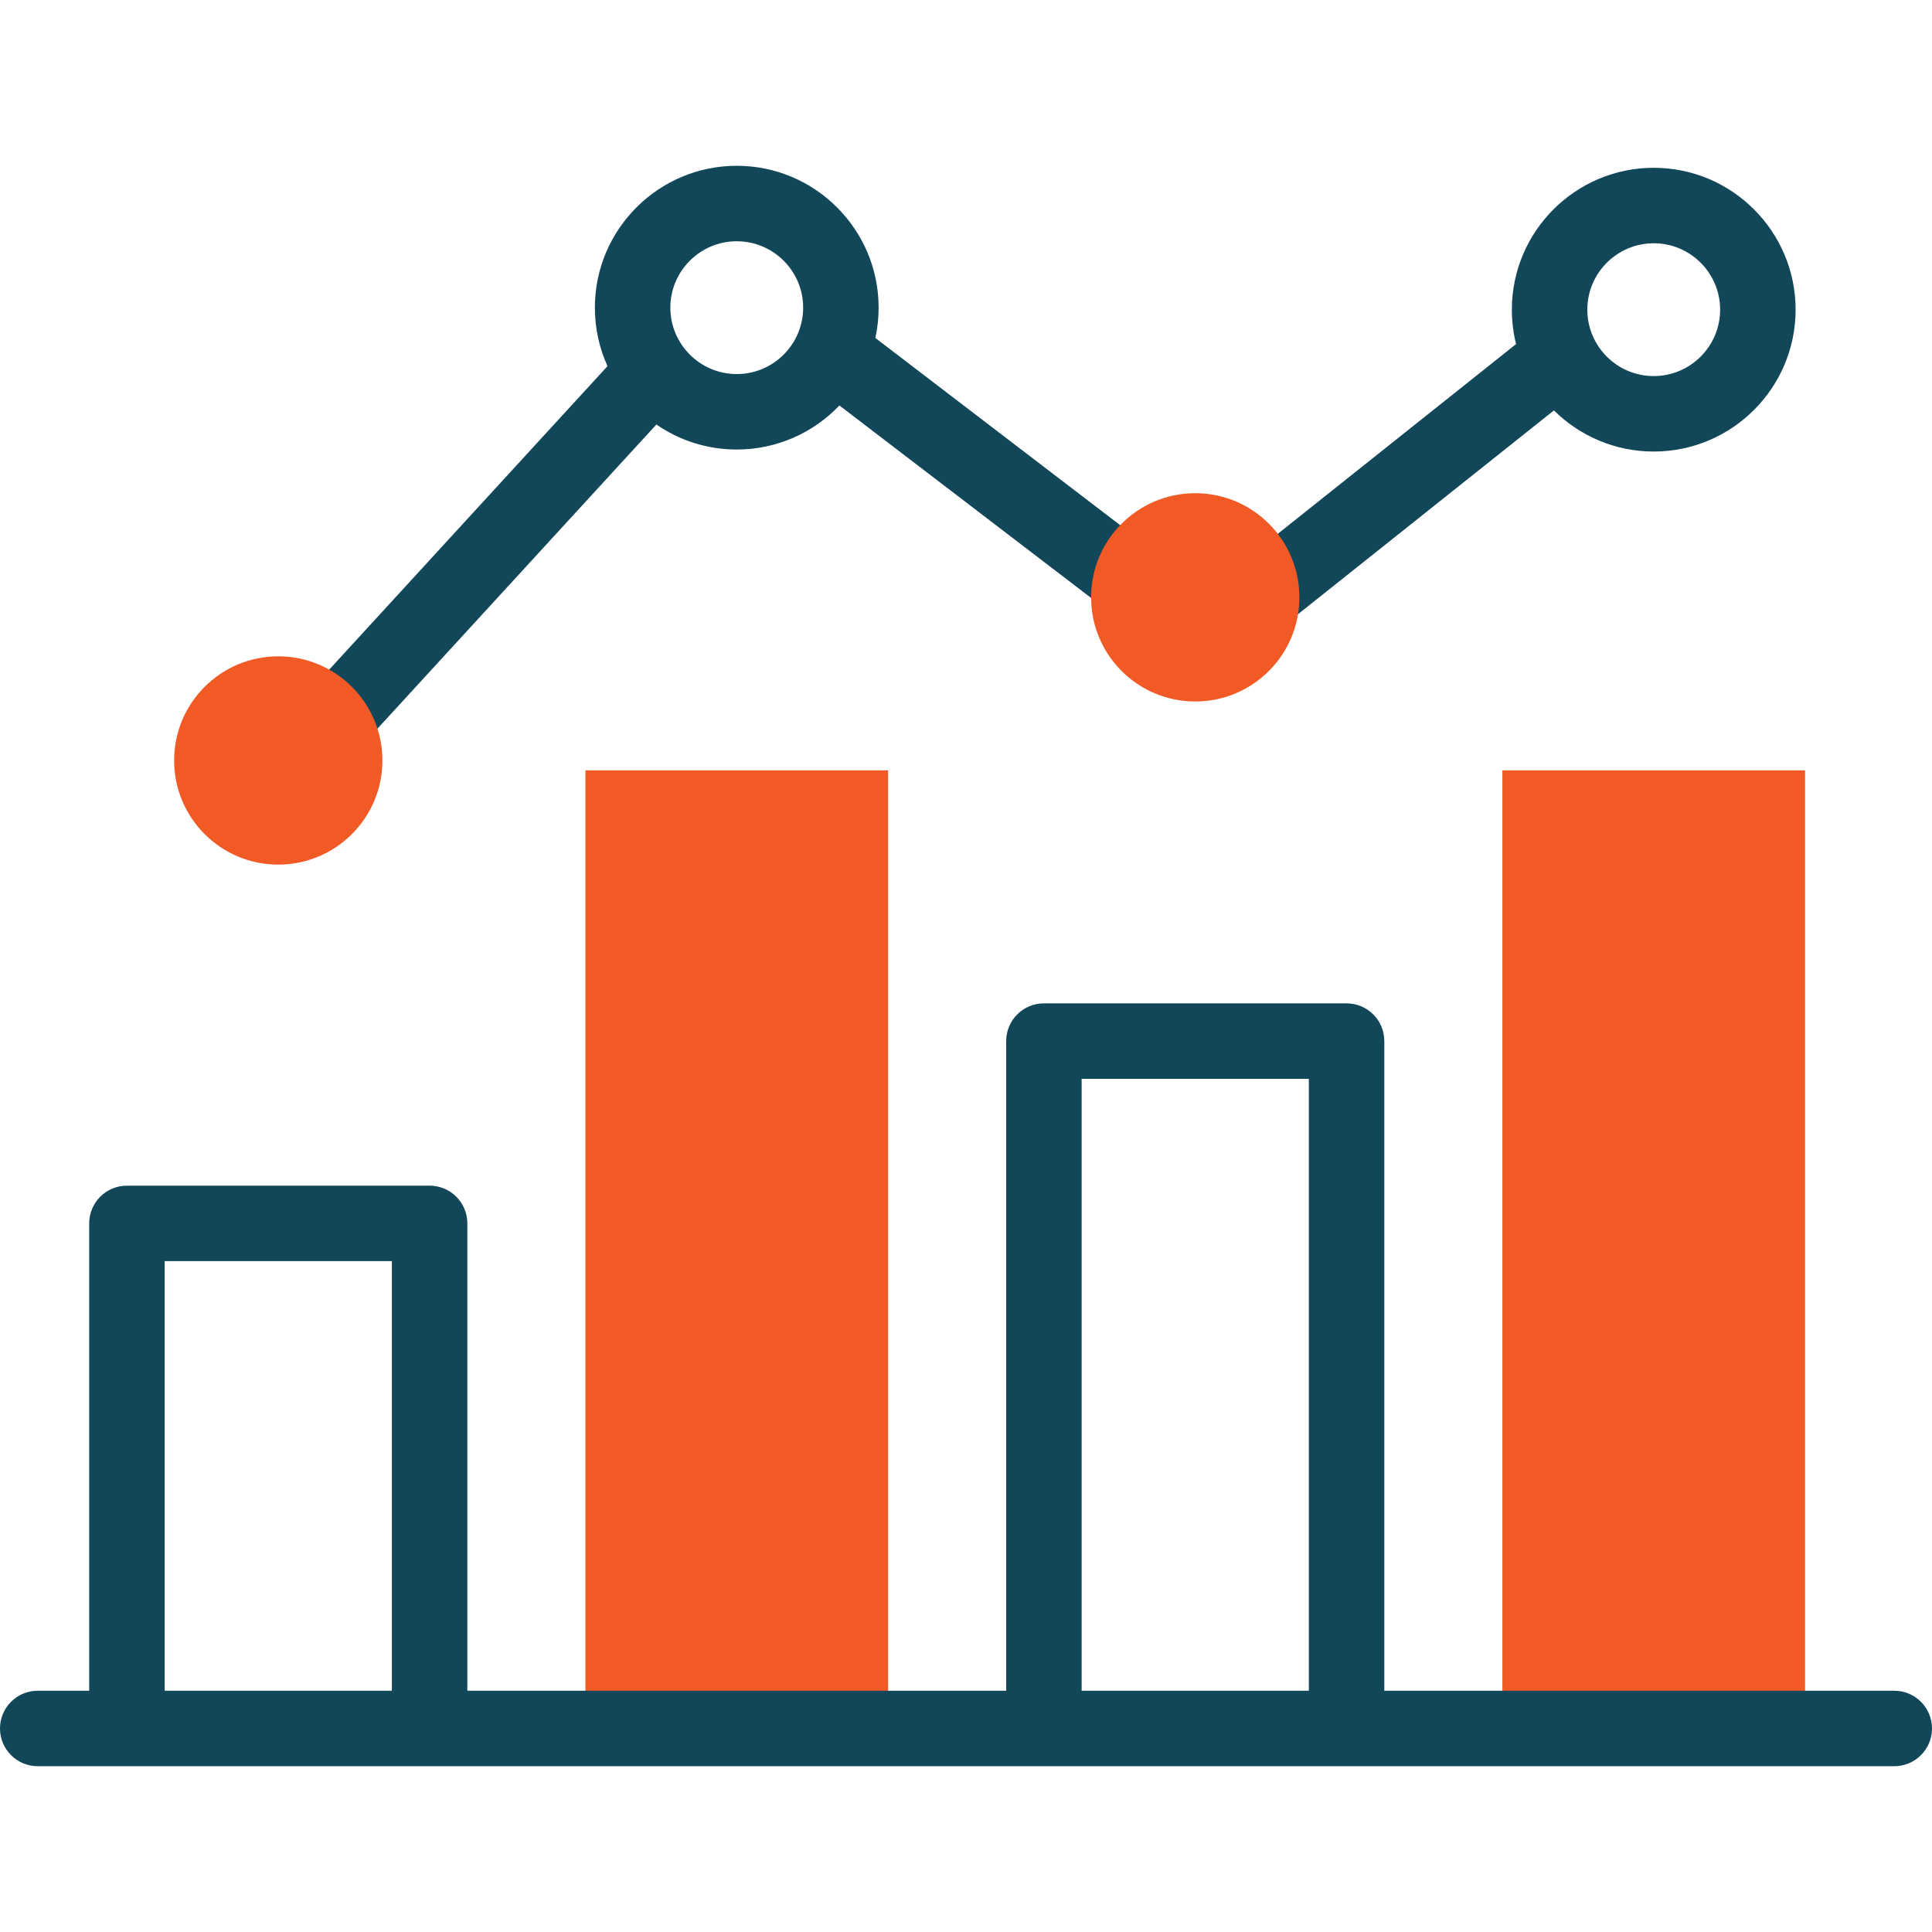 <svg xmlns="http://www.w3.org/2000/svg" width="512" height="512" viewBox="0 0 512 512" fill="none"><path d="M155.141 204.155H235.353V458.065H155.141V204.155Z" fill="#F15A25"></path><path d="M398.148 204.155H478.36V458.065H398.148V204.155Z" fill="#F15A25"></path><path d="M502 448.064H366.858V275.901C366.858 270.378 362.381 265.901 356.858 265.901H276.646C271.123 265.901 266.646 270.378 266.646 275.901V448.065H123.849V324.212C123.849 318.689 119.372 314.212 113.849 314.212H33.637C28.114 314.212 23.637 318.689 23.637 324.212V448.065H10C4.477 448.065 0 452.542 0 458.065C0 463.588 4.477 468.065 10 468.065H502C507.523 468.065 512 463.588 512 458.065C512 452.542 507.523 448.064 502 448.064ZM43.637 448.064V334.212H103.849V448.065H43.637V448.064ZM286.646 448.064V285.901H346.858V448.065H286.646V448.064Z" fill="#124659"></path><path d="M78.121 202.196C80.041 203.957 82.462 204.826 84.877 204.826C87.581 204.826 90.277 203.735 92.25 201.585L173.949 112.5C180.007 116.679 187.346 119.129 195.247 119.129C205.937 119.129 215.6 114.644 222.452 107.457L297.747 165.032C299.56 166.418 301.695 167.089 303.814 167.089C306.822 167.089 309.797 165.737 311.765 163.163C315.119 158.776 314.283 152.5 309.895 149.145L231.98 89.567C232.546 86.978 232.844 84.289 232.844 81.532C232.844 60.801 215.978 43.934 195.246 43.934C174.514 43.934 157.649 60.801 157.649 81.532C157.649 87.056 158.847 92.305 160.996 97.034L77.509 188.067C73.776 192.138 74.05 198.463 78.121 202.196ZM195.247 63.935C204.951 63.935 212.845 71.829 212.845 81.533C212.845 91.237 204.951 99.131 195.247 99.131C185.543 99.131 177.649 91.237 177.649 81.533C177.649 71.829 185.543 63.935 195.247 63.935Z" fill="#124659"></path><path d="M330.877 170.426C333.06 170.426 335.259 169.714 337.1 168.248L411.808 108.762C418.606 115.497 427.953 119.663 438.256 119.663C458.987 119.663 475.854 102.797 475.854 82.065C475.854 61.333 458.988 44.467 438.256 44.467C417.524 44.467 400.658 61.334 400.658 82.065C400.658 85.209 401.046 88.263 401.777 91.184L324.642 152.602C320.322 156.042 319.608 162.333 323.048 166.654C325.022 169.134 327.936 170.426 330.877 170.426ZM438.255 64.468C447.959 64.468 455.853 72.362 455.853 82.066C455.853 91.77 447.959 99.664 438.255 99.664C428.551 99.664 420.657 91.77 420.657 82.066C420.657 72.362 428.552 64.468 438.255 64.468Z" fill="#124659"></path><path d="M73.743 229.13C88.984 229.13 101.341 216.774 101.341 201.532C101.341 186.29 88.984 173.934 73.743 173.934C58.501 173.934 46.145 186.29 46.145 201.532C46.145 216.774 58.501 229.13 73.743 229.13Z" fill="#F15A25"></path><path d="M316.75 185.902C331.992 185.902 344.348 173.546 344.348 158.304C344.348 143.062 331.992 130.706 316.75 130.706C301.508 130.706 289.152 143.062 289.152 158.304C289.152 173.546 301.508 185.902 316.75 185.902Z" fill="#F15A25"></path></svg>
